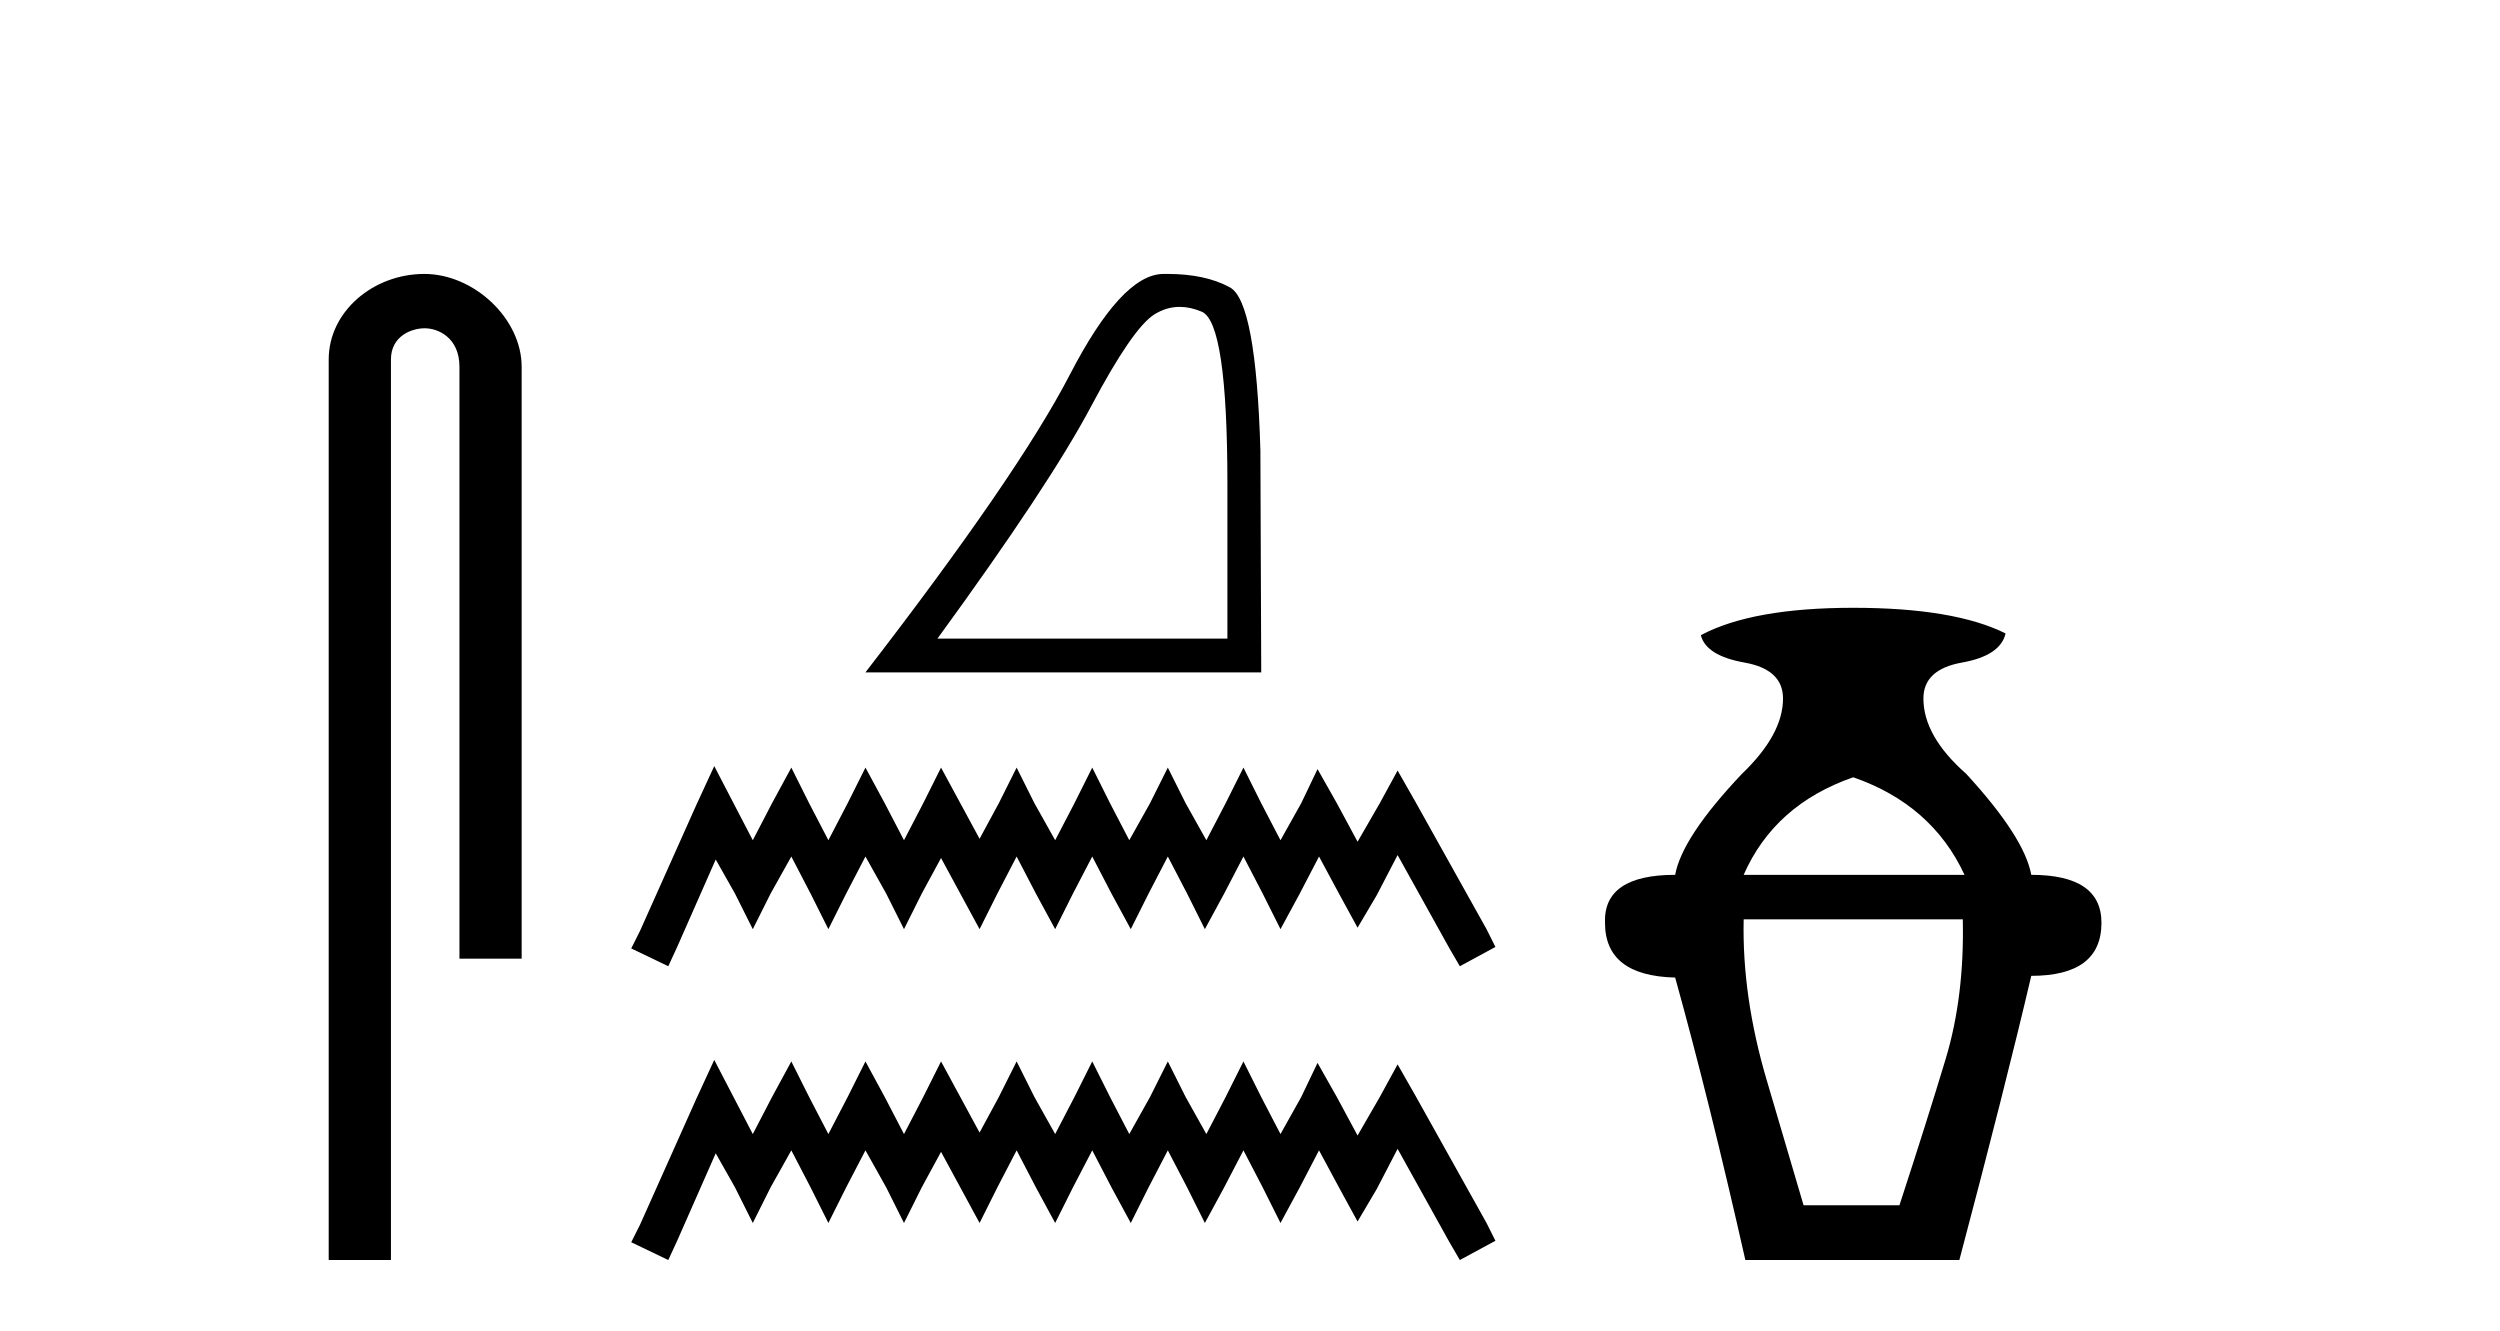 <?xml version='1.0' encoding='UTF-8' standalone='yes'?><svg xmlns='http://www.w3.org/2000/svg' xmlns:xlink='http://www.w3.org/1999/xlink' width='77.0' height='41.0' ><path d='M 13.069 8.437 C 11.5 8.437 10.124 9.591 10.124 11.072 L 10.124 38.809 L 12.041 38.809 L 12.041 11.072 C 12.041 10.346 12.68 10.111 13.081 10.111 C 13.502 10.111 14.151 10.406 14.151 11.296 L 14.151 29.526 L 16.067 29.526 L 16.067 11.296 C 16.067 9.813 14.598 8.437 13.069 8.437 Z' style='fill:#000000;stroke:none' /><path d='M 36.335 9.452 Q 36.663 9.452 37.015 9.601 Q 37.804 9.936 37.804 14.909 L 37.804 19.668 L 28.874 19.668 Q 32.323 14.935 33.606 12.516 Q 34.889 10.096 35.558 9.682 Q 35.928 9.452 36.335 9.452 ZM 35.955 8.437 Q 35.884 8.437 35.812 8.438 Q 34.542 8.465 32.951 11.54 Q 31.36 14.614 26.655 20.71 L 38.846 20.71 L 38.82 13.866 Q 38.686 9.294 37.884 8.853 Q 37.128 8.437 35.955 8.437 Z' style='fill:#000000;stroke:none' /><path d='M 21.999 23.596 L 21.451 24.783 L 19.716 28.664 L 19.442 29.212 L 20.583 29.76 L 20.857 29.166 L 22.044 26.473 L 22.638 27.523 L 23.186 28.618 L 23.734 27.523 L 24.373 26.381 L 24.966 27.523 L 25.514 28.618 L 26.062 27.523 L 26.656 26.381 L 27.295 27.523 L 27.843 28.618 L 28.39 27.523 L 28.984 26.427 L 29.577 27.523 L 30.171 28.618 L 30.719 27.523 L 31.312 26.381 L 31.906 27.523 L 32.499 28.618 L 33.047 27.523 L 33.641 26.381 L 34.234 27.523 L 34.828 28.618 L 35.376 27.523 L 35.969 26.381 L 36.563 27.523 L 37.11 28.618 L 37.704 27.523 L 38.298 26.381 L 38.891 27.523 L 39.439 28.618 L 40.032 27.523 L 40.626 26.381 L 41.265 27.568 L 41.813 28.573 L 42.406 27.568 L 43.046 26.336 L 44.644 29.212 L 44.963 29.76 L 46.059 29.166 L 45.785 28.618 L 43.593 24.692 L 43.046 23.733 L 42.498 24.738 L 41.813 25.925 L 41.174 24.738 L 40.58 23.688 L 40.078 24.738 L 39.439 25.879 L 38.845 24.738 L 38.298 23.642 L 37.75 24.738 L 37.156 25.879 L 36.517 24.738 L 35.969 23.642 L 35.421 24.738 L 34.782 25.879 L 34.189 24.738 L 33.641 23.642 L 33.093 24.738 L 32.499 25.879 L 31.86 24.738 L 31.312 23.642 L 30.764 24.738 L 30.171 25.834 L 29.577 24.738 L 28.984 23.642 L 28.436 24.738 L 27.843 25.879 L 27.249 24.738 L 26.656 23.642 L 26.108 24.738 L 25.514 25.879 L 24.921 24.738 L 24.373 23.642 L 23.779 24.738 L 23.186 25.879 L 22.592 24.738 L 21.999 23.596 Z' style='fill:#000000;stroke:none' /><path d='M 21.999 32.646 L 21.451 33.833 L 19.716 37.714 L 19.442 38.261 L 20.583 38.809 L 20.857 38.216 L 22.044 35.522 L 22.638 36.572 L 23.186 37.668 L 23.734 36.572 L 24.373 35.431 L 24.966 36.572 L 25.514 37.668 L 26.062 36.572 L 26.656 35.431 L 27.295 36.572 L 27.843 37.668 L 28.39 36.572 L 28.984 35.477 L 29.577 36.572 L 30.171 37.668 L 30.719 36.572 L 31.312 35.431 L 31.906 36.572 L 32.499 37.668 L 33.047 36.572 L 33.641 35.431 L 34.234 36.572 L 34.828 37.668 L 35.376 36.572 L 35.969 35.431 L 36.563 36.572 L 37.11 37.668 L 37.704 36.572 L 38.298 35.431 L 38.891 36.572 L 39.439 37.668 L 40.032 36.572 L 40.626 35.431 L 41.265 36.618 L 41.813 37.622 L 42.406 36.618 L 43.046 35.385 L 44.644 38.261 L 44.963 38.809 L 46.059 38.216 L 45.785 37.668 L 43.593 33.742 L 43.046 32.783 L 42.498 33.787 L 41.813 34.974 L 41.174 33.787 L 40.58 32.737 L 40.078 33.787 L 39.439 34.929 L 38.845 33.787 L 38.298 32.692 L 37.75 33.787 L 37.156 34.929 L 36.517 33.787 L 35.969 32.692 L 35.421 33.787 L 34.782 34.929 L 34.189 33.787 L 33.641 32.692 L 33.093 33.787 L 32.499 34.929 L 31.86 33.787 L 31.312 32.692 L 30.764 33.787 L 30.171 34.883 L 29.577 33.787 L 28.984 32.692 L 28.436 33.787 L 27.843 34.929 L 27.249 33.787 L 26.656 32.692 L 26.108 33.787 L 25.514 34.929 L 24.921 33.787 L 24.373 32.692 L 23.779 33.787 L 23.186 34.929 L 22.592 33.787 L 21.999 32.646 Z' style='fill:#000000;stroke:none' /><path d='M 57.079 23.94 Q 59.505 24.783 60.507 26.945 L 53.705 26.945 Q 54.654 24.783 57.079 23.94 ZM 60.454 28.316 Q 60.507 30.689 59.927 32.614 Q 59.347 34.538 58.503 37.122 L 55.55 37.122 Q 55.181 35.856 54.416 33.273 Q 53.652 30.689 53.705 28.316 ZM 57.079 18.72 Q 53.968 18.72 52.386 19.563 Q 52.545 20.196 53.731 20.407 Q 54.917 20.618 54.917 21.514 Q 54.917 22.622 53.652 23.834 Q 51.806 25.785 51.595 26.945 Q 49.381 26.945 49.434 28.422 Q 49.434 30.056 51.595 30.109 Q 52.65 33.906 53.757 38.809 L 60.348 38.809 Q 61.772 33.431 62.563 30.056 Q 64.725 30.056 64.725 28.422 Q 64.725 26.945 62.563 26.945 Q 62.352 25.785 60.559 23.834 Q 59.241 22.674 59.241 21.514 Q 59.241 20.618 60.428 20.407 Q 61.614 20.196 61.772 19.51 Q 60.19 18.72 57.079 18.72 Z' style='fill:#000000;stroke:none' /></svg>